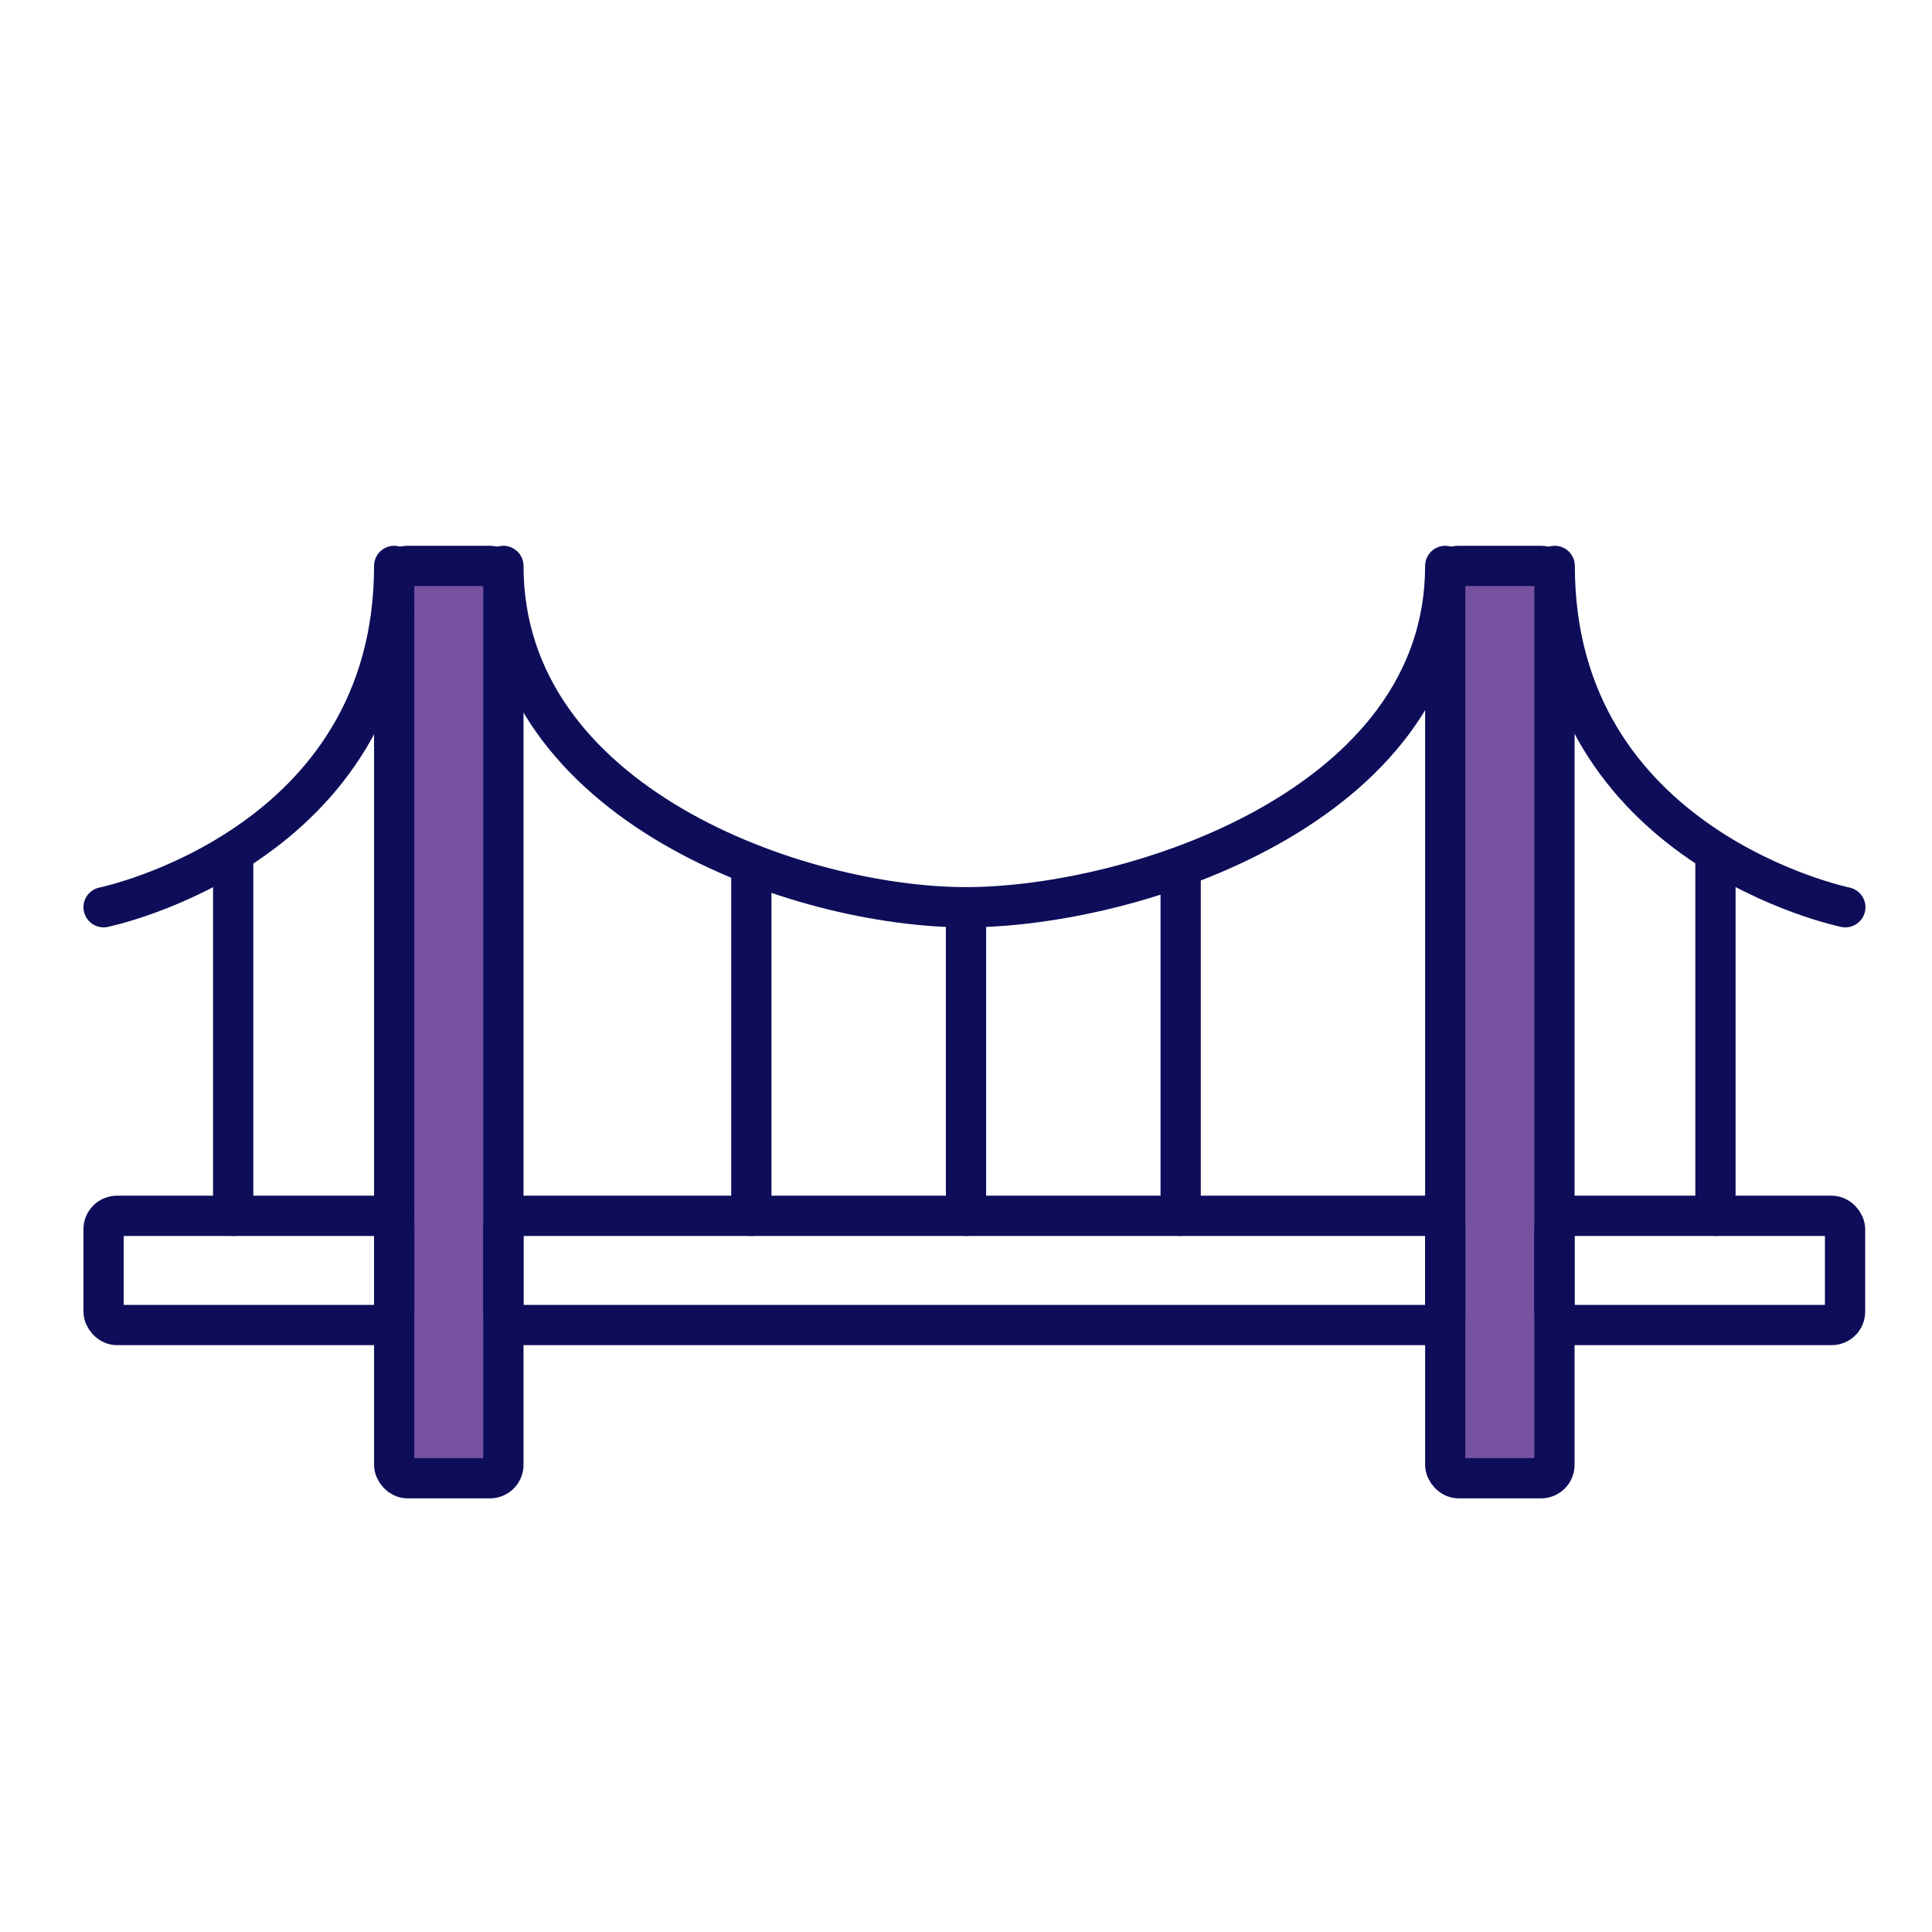 <?xml version="1.0" encoding="UTF-8"?>
<svg xmlns="http://www.w3.org/2000/svg" id="Layer_1" viewBox="0 0 72 72">
  <defs>
    <style>.cls-1{fill:none;stroke:#0d0d59;stroke-linecap:round;stroke-linejoin:round;stroke-width:1.5px;}.cls-2{fill:#7752a1;stroke-width:0px;}</style>
  </defs>
  <path class="cls-1" d="M68.77,33.81s-10.83-2.22-10.83-12.72"></path>
  <line class="cls-1" x1="44" y1="32.42" x2="44" y2="45.31"></line>
  <line class="cls-1" x1="28" y1="32.42" x2="28" y2="45.31"></line>
  <rect class="cls-2" x="14.69" y="21.09" width="4.07" height="34" rx=".5" ry=".5"></rect>
  <rect class="cls-1" x="14.69" y="21.09" width="4.07" height="34" rx=".5" ry=".5"></rect>
  <rect class="cls-2" x="53.86" y="21.09" width="4.07" height="34" rx=".5" ry=".5"></rect>
  <rect class="cls-1" x="53.86" y="21.09" width="4.07" height="34" rx=".5" ry=".5"></rect>
  <rect class="cls-1" x="18.76" y="45.31" width="35.1" height="4.07" rx=".5" ry=".5"></rect>
  <rect class="cls-1" x="3.86" y="45.31" width="10.83" height="4.07" rx=".5" ry=".5"></rect>
  <rect class="cls-1" x="57.93" y="45.31" width="10.83" height="4.07" rx=".5" ry=".5"></rect>
  <line class="cls-1" x1="63.93" y1="31.85" x2="63.93" y2="45.31"></line>
  <line class="cls-1" x1="8.69" y1="31.85" x2="8.69" y2="45.31"></line>
  <line class="cls-1" x1="36" y1="45.31" x2="36" y2="33.81"></line>
  <path class="cls-1" d="M3.86,33.81s10.83-2.22,10.83-12.72"></path>
  <path class="cls-1" d="M18.76,21.09c0,8.89,11.02,12.72,17.24,12.72s17.86-3.75,17.86-12.72"></path>
</svg>
